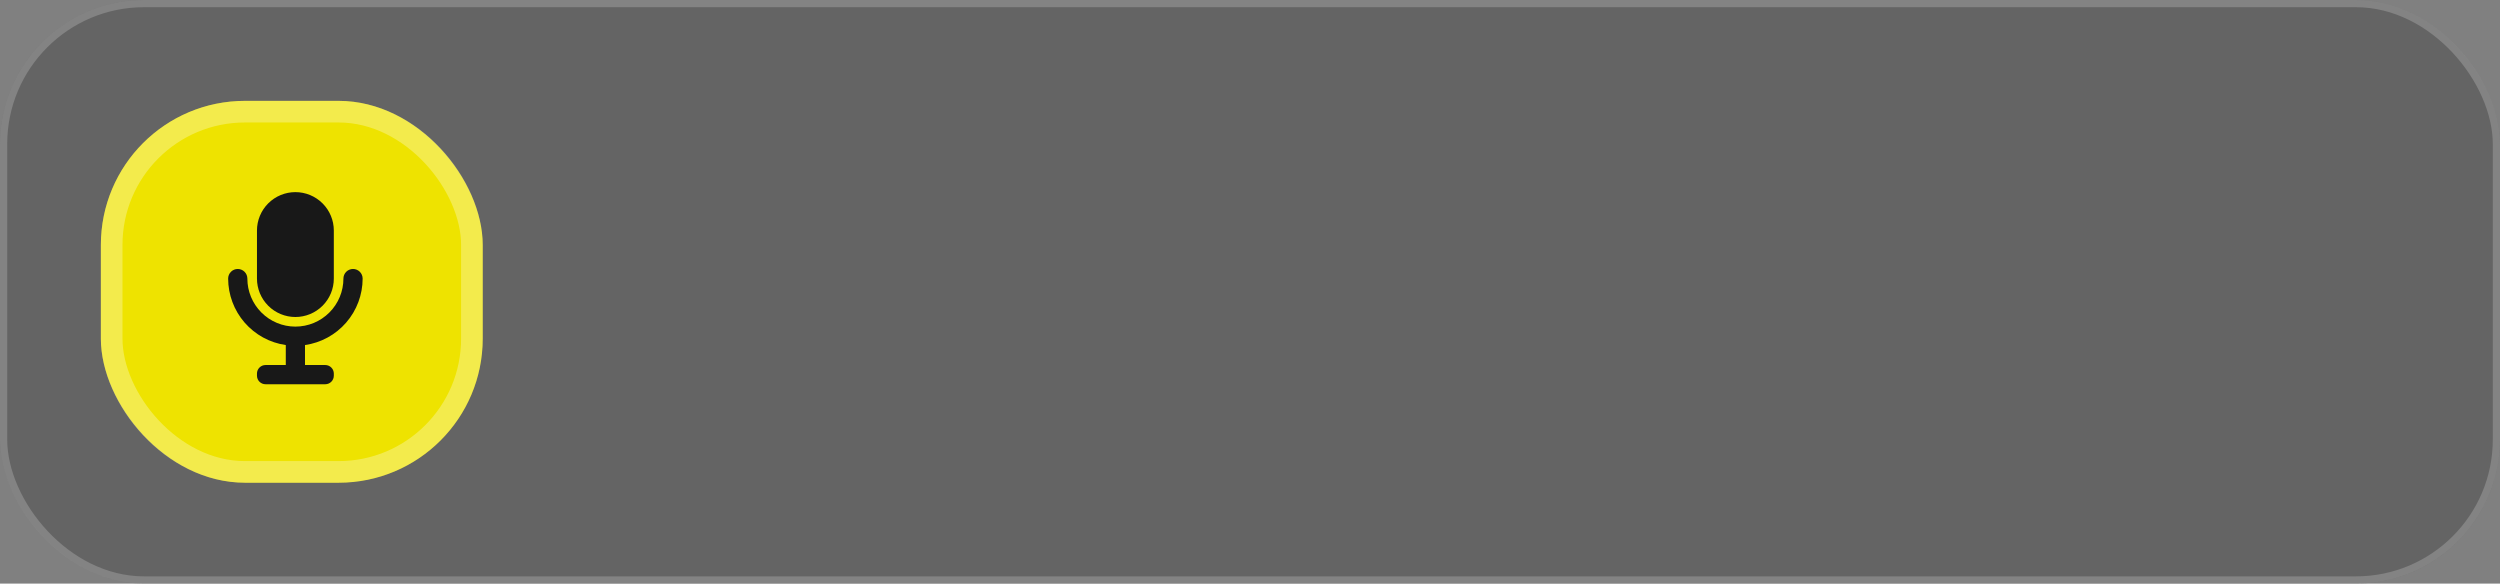 <?xml version="1.0" encoding="UTF-8"?> <svg xmlns="http://www.w3.org/2000/svg" width="347" height="81" viewBox="0 0 347 81" fill="none"><rect x="0" y="0" width="347" height="81" fill="#808080" stroke="none"/><g data-figma-bg-blur-radius="134"><rect width="347" height="81" rx="20" fill="#242424" fill-opacity="0.3"></rect><rect x="0.5" y="0.5" width="346" height="80" rx="19.5" stroke="white" stroke-opacity="0.2"></rect></g><rect x="14" y="14" width="53" height="53" rx="20" fill="#EEE300"></rect><rect x="15.5" y="15.5" width="50" height="50" rx="18.5" stroke="white" stroke-opacity="0.3" stroke-width="3"></rect><g clip-path="url(#clip1_588_120)"><path d="M41 44C42.415 44 43.771 43.438 44.772 42.438C45.772 41.438 46.334 40.081 46.334 38.667V32C46.334 30.586 45.772 29.229 44.772 28.229C43.771 27.229 42.415 26.667 41 26.667C39.586 26.667 38.229 27.229 37.229 28.229C36.229 29.229 35.667 30.586 35.667 32V38.667C35.667 40.081 36.229 41.438 37.229 42.438C38.229 43.438 39.586 44 41 44Z" fill="#181818"></path><path d="M50.334 38.666C50.334 38.313 50.193 37.974 49.943 37.724C49.693 37.474 49.354 37.333 49 37.333C48.647 37.333 48.308 37.474 48.057 37.724C47.807 37.974 47.667 38.313 47.667 38.666C47.667 40.434 46.965 42.13 45.714 43.38C44.464 44.631 42.768 45.333 41 45.333C39.232 45.333 37.536 44.631 36.286 43.38C35.036 42.13 34.334 40.434 34.334 38.666C34.334 38.313 34.193 37.974 33.943 37.724C33.693 37.474 33.354 37.333 33 37.333C32.647 37.333 32.308 37.474 32.057 37.724C31.808 37.974 31.667 38.313 31.667 38.666C31.67 40.909 32.48 43.075 33.949 44.77C35.418 46.464 37.447 47.573 39.667 47.893V50.666H36.854C36.539 50.666 36.237 50.791 36.015 51.014C35.792 51.236 35.667 51.538 35.667 51.853V52.146C35.667 52.461 35.792 52.763 36.015 52.985C36.237 53.208 36.539 53.333 36.854 53.333H45.147C45.462 53.333 45.764 53.208 45.986 52.985C46.209 52.763 46.334 52.461 46.334 52.146V51.853C46.334 51.538 46.209 51.236 45.986 51.014C45.764 50.791 45.462 50.666 45.147 50.666H42.334V47.893C44.553 47.573 46.583 46.464 48.052 44.77C49.521 43.075 50.331 40.909 50.334 38.666Z" fill="#181818"></path></g><defs><clipPath id="bgblur_0_588_120_clip_path" transform="translate(134 134)"><rect width="347" height="81" rx="20"></rect></clipPath><clipPath id="clip1_588_120"><rect width="32" height="32" fill="white" transform="translate(25 24)"></rect></clipPath></defs></svg> 